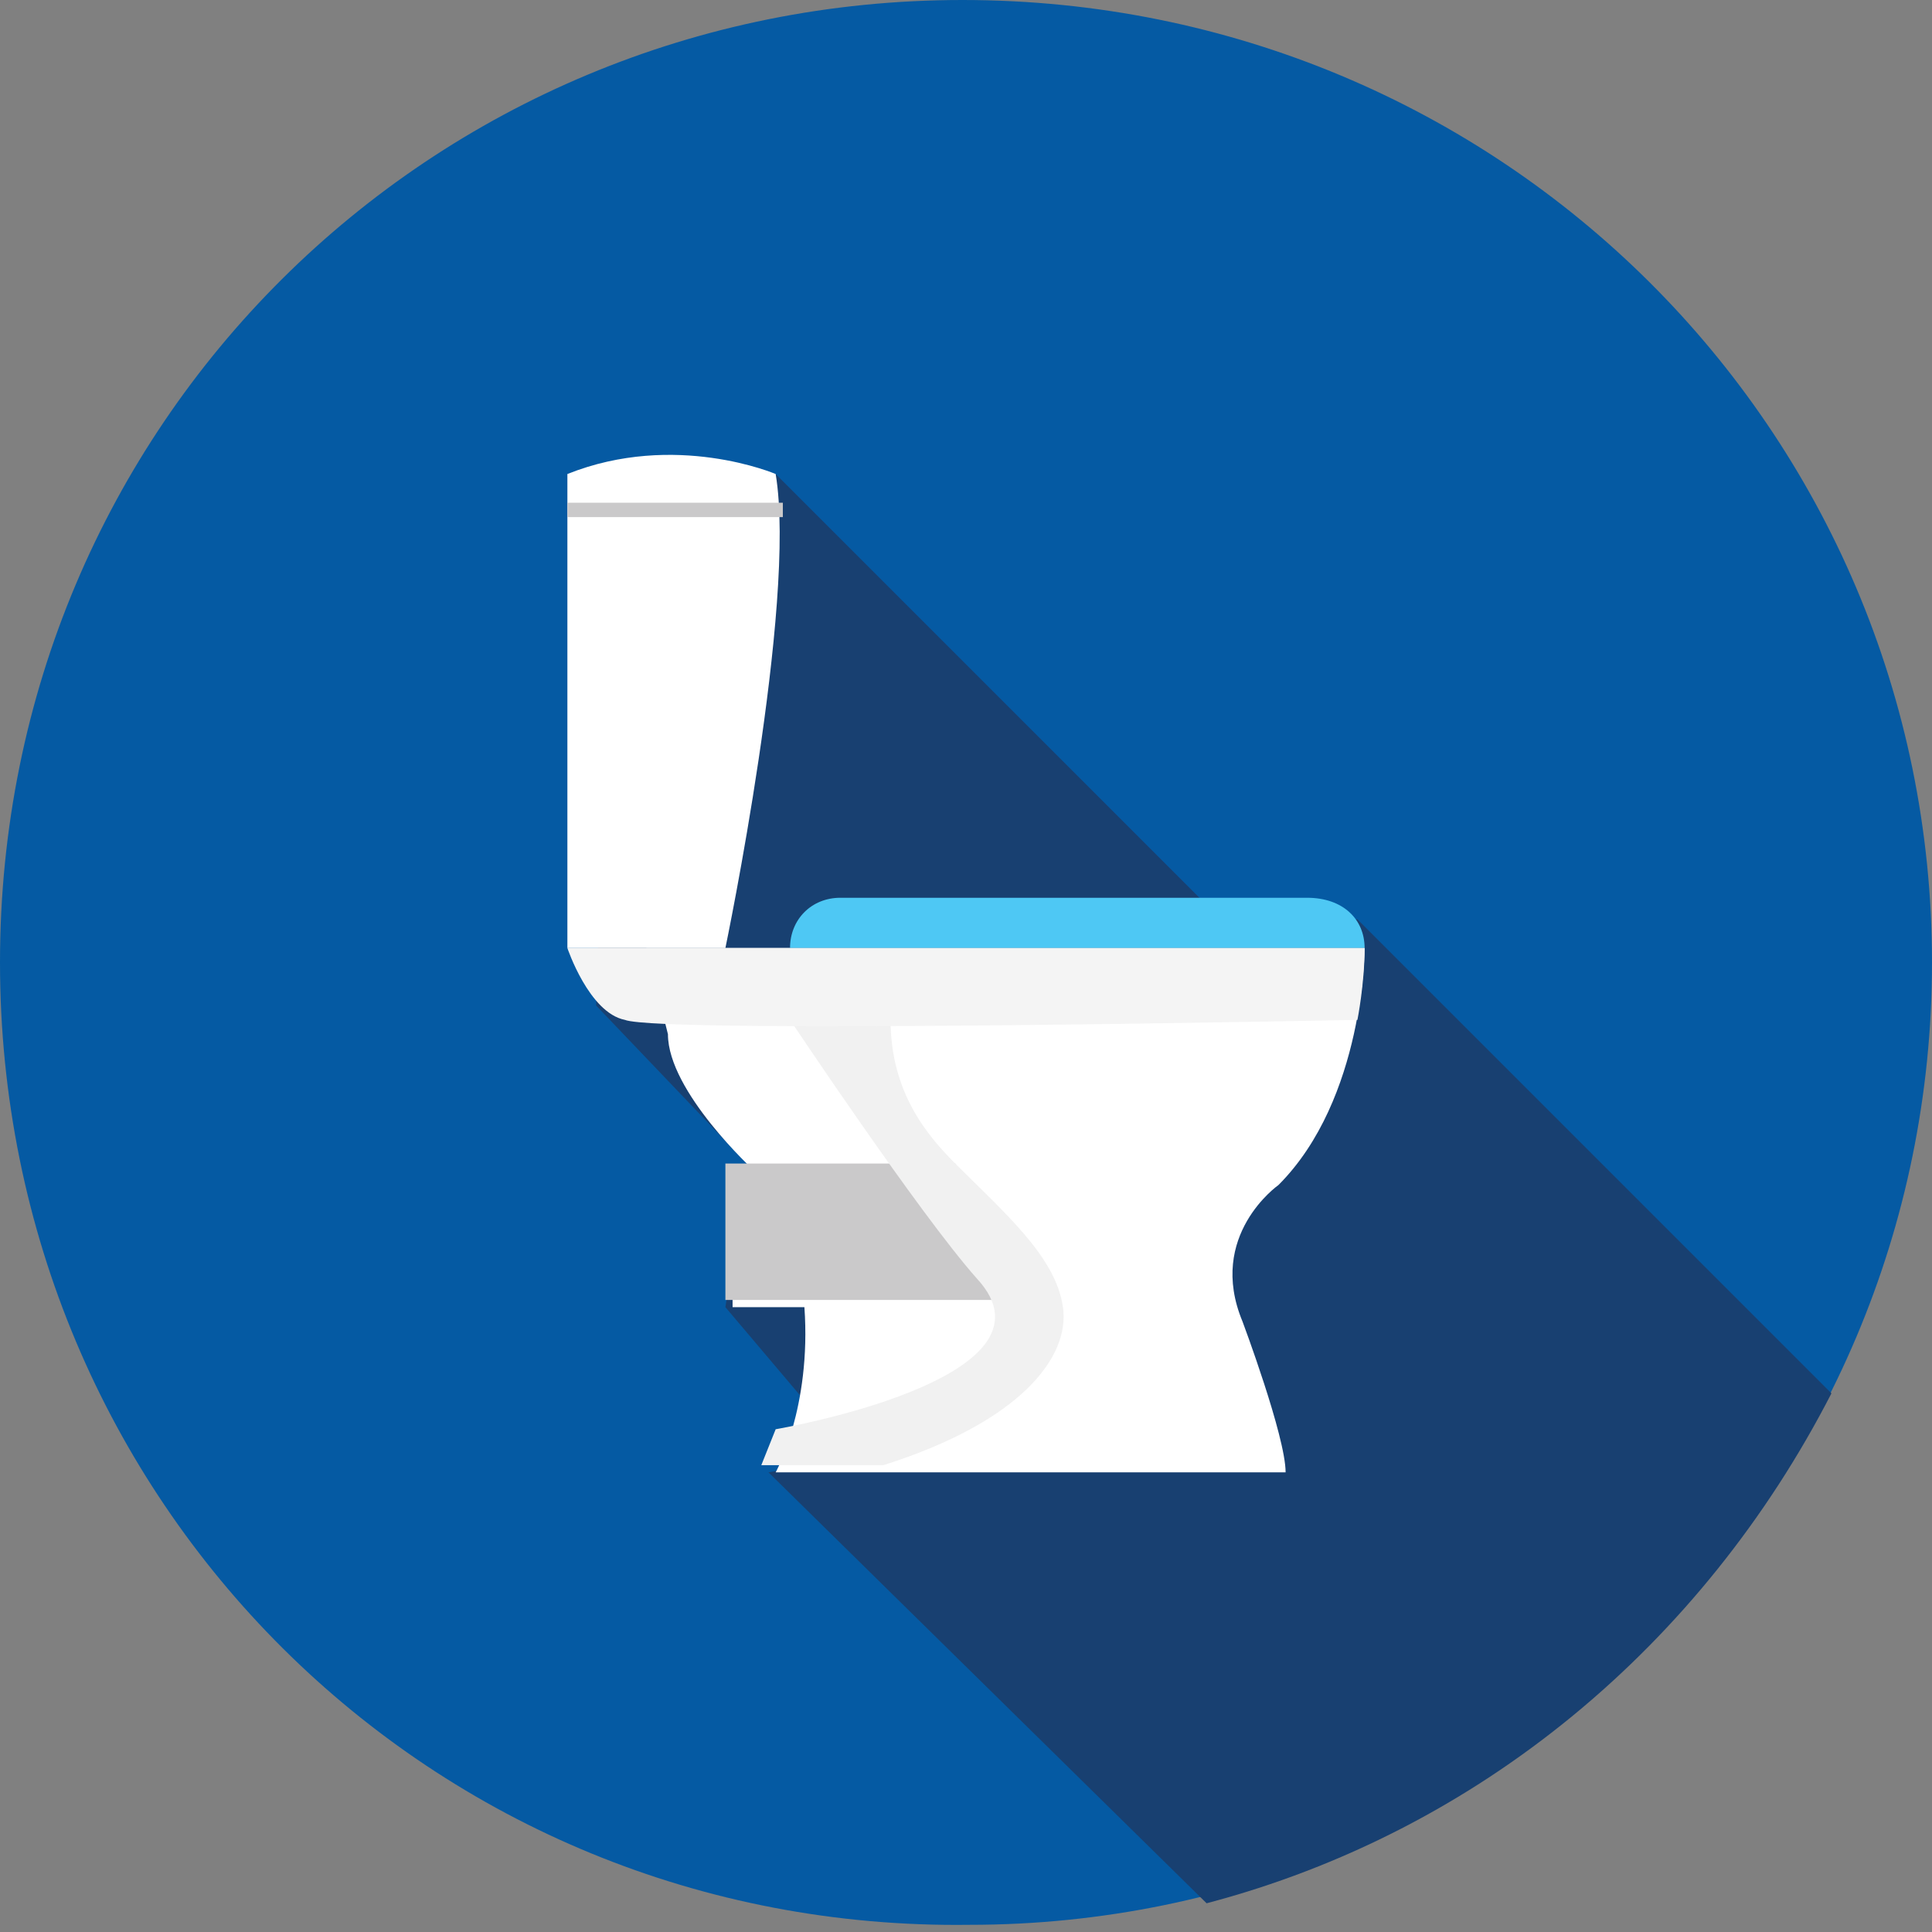 <svg xmlns="http://www.w3.org/2000/svg" xmlns:xlink="http://www.w3.org/1999/xlink" id="Layer_1" x="0px" y="0px" viewBox="0 0 26.9 26.9" style="enable-background:new 0 0 26.9 26.9;" xml:space="preserve"><rect x="0" y="0" width="26.9" height="26.9" fill="#808080" stroke="none"/><style type="text/css">	.st0{fill-rule:evenodd;clip-rule:evenodd;fill:#055AA3;}	.st1{fill-rule:evenodd;clip-rule:evenodd;fill:#184071;}	.st2{fill-rule:evenodd;clip-rule:evenodd;fill:#1A3C73;}	.st3{clip-path:url(#SVGID_2_);}	.st4{clip-path:url(#SVGID_4_);}	.st5{fill:none;stroke:#FFFFFF;stroke-width:1.92;stroke-miterlimit:22.926;}	.st6{fill-rule:evenodd;clip-rule:evenodd;fill:#F0EEEC;}	.st7{fill:#020403;}	.st8{clip-path:url(#SVGID_8_);}	.st9{clip-path:url(#SVGID_12_);}	.st10{clip-path:url(#SVGID_16_);}	.st11{clip-path:url(#SVGID_20_);}	.st12{clip-path:url(#SVGID_24_);}	.st13{clip-path:url(#SVGID_28_);}	.st14{fill:none;stroke:#231F20;stroke-width:2;stroke-miterlimit:10;}	.st15{fill:#F05A28;}	.st16{clip-path:url(#SVGID_32_);}	.st17{clip-path:url(#SVGID_36_);}	.st18{fill:#221F20;}	.st19{clip-path:url(#SVGID_40_);fill:url(#SVGID_41_);}	.st20{fill-rule:evenodd;clip-rule:evenodd;fill:#F16622;}	.st21{clip-path:url(#SVGID_43_);}	.st22{clip-path:url(#SVGID_45_);}	.st23{fill:none;stroke:#FFFFFF;stroke-width:1.2;stroke-miterlimit:22.926;}	.st24{clip-path:url(#SVGID_49_);}	.st25{clip-path:url(#SVGID_51_);}	.st26{clip-path:url(#SVGID_55_);}	.st27{clip-path:url(#SVGID_57_);}	.st28{fill-rule:evenodd;clip-rule:evenodd;fill:#FFFFFF;}	.st29{fill-rule:evenodd;clip-rule:evenodd;fill:#F1F1F1;}	.st30{fill-rule:evenodd;clip-rule:evenodd;fill:#9ED2DF;}	.st31{fill-rule:evenodd;clip-rule:evenodd;fill:#959596;}	.st32{fill-rule:evenodd;clip-rule:evenodd;fill:#ED3724;}	.st33{fill:none;stroke:#231F20;stroke-width:0.567;stroke-miterlimit:22.926;}	.st34{fill-rule:evenodd;clip-rule:evenodd;fill:#4EC8F4;}	.st35{fill-rule:evenodd;clip-rule:evenodd;fill:#CAC9CA;}	.st36{fill-rule:evenodd;clip-rule:evenodd;fill:#F4F4F4;}	.st37{fill-rule:evenodd;clip-rule:evenodd;fill:#E4E4E4;}	.st38{fill-rule:evenodd;clip-rule:evenodd;fill:#808080;}	.st39{fill-rule:evenodd;clip-rule:evenodd;fill:#B2B1B1;}	.st40{fill-rule:evenodd;clip-rule:evenodd;fill:#666766;}	.st41{fill-rule:evenodd;clip-rule:evenodd;fill:#EF533F;}	.st42{fill-rule:evenodd;clip-rule:evenodd;fill:#9D2220;}	.st43{fill-rule:evenodd;clip-rule:evenodd;fill:#DDDCDB;}	.st44{fill-rule:evenodd;clip-rule:evenodd;fill:#CA2026;}	.st45{fill-rule:evenodd;clip-rule:evenodd;fill:#4E4E4E;}	.st46{fill-rule:evenodd;clip-rule:evenodd;fill:#28A8E0;}	.st47{fill-rule:evenodd;clip-rule:evenodd;fill:#AEB9C4;}	.st48{fill-rule:evenodd;clip-rule:evenodd;fill:#EA2126;}	.st49{opacity:0.19;fill-rule:evenodd;clip-rule:evenodd;fill:#FFFFFF;}	.st50{clip-path:url(#SVGID_61_);}	.st51{clip-path:url(#SVGID_65_);}	.st52{clip-path:url(#SVGID_69_);}	.st53{clip-path:url(#SVGID_73_);}	.st54{clip-path:url(#SVGID_77_);}	.st55{clip-path:url(#SVGID_81_);}	.st56{fill:#FFFFFF;}	.st57{clip-path:url(#SVGID_85_);}	.st58{clip-path:url(#SVGID_89_);}	.st59{clip-path:url(#SVGID_93_);fill:url(#SVGID_94_);}</style><path class="st0" d="M26.9,13.4c0,7.4-6,13.4-13.4,13.4C6,26.9,0,20.9,0,13.4S6,0,13.4,0C20.9,0,26.9,6,26.9,13.4"></path><path class="st1" d="M16.8,26.5l-6.1-6l1.1-0.2l-0.6-0.8l-1.1-1.3l0.3-2L8.3,14l0.2-5.9l2.3-1.5l6.2,6.2h1.9l6.6,6.6 C23.7,22.9,20.6,25.5,16.8,26.5"></path><path class="st28" d="M19,13.2c0,0,0,2.1-1.2,3.3c0,0-1,0.7-0.5,1.9c0,0,0.6,1.6,0.6,2.1h-7.1c0,0,0.5-0.9,0.4-2.3h-1v-1.9h0.3 c0,0-1.2-1.1-1.2-1.9L9,13.2H19z"></path><path class="st28" d="M7.9,7.2v6h2.2c0,0,1-4.8,0.7-6.6c0,0-1.4-0.6-2.9,0V7.2z"></path><path class="st34" d="M19,13.2h-8c0-0.4,0.3-0.7,0.7-0.7h6.5C18.7,12.5,19,12.8,19,13.2"></path><polygon class="st35" points="10.1,16.2 13.3,16.2 14,18.1 10.1,18.1 "></polygon><path class="st29" d="M14.8,18.2c-0.1-0.7-0.8-1.3-1.5-2c-0.4-0.4-0.9-1-0.9-2l-1.4,0c0,0,1.8,2.7,2.6,3.6c1.3,1.4-2.8,2.1-2.8,2.1 l-0.2,0.5h1.7C14.2,19.8,14.9,18.9,14.8,18.2"></path><path class="st36" d="M7.9,13.2c0,0,0.3,0.9,0.8,1c0.5,0.2,10.2,0,10.2,0s0.1-0.5,0.1-1H7.9z"></path><path class="st35" d="M7.9,7v0.2h3c0-0.1,0-0.1,0-0.2H7.9z"></path></svg>